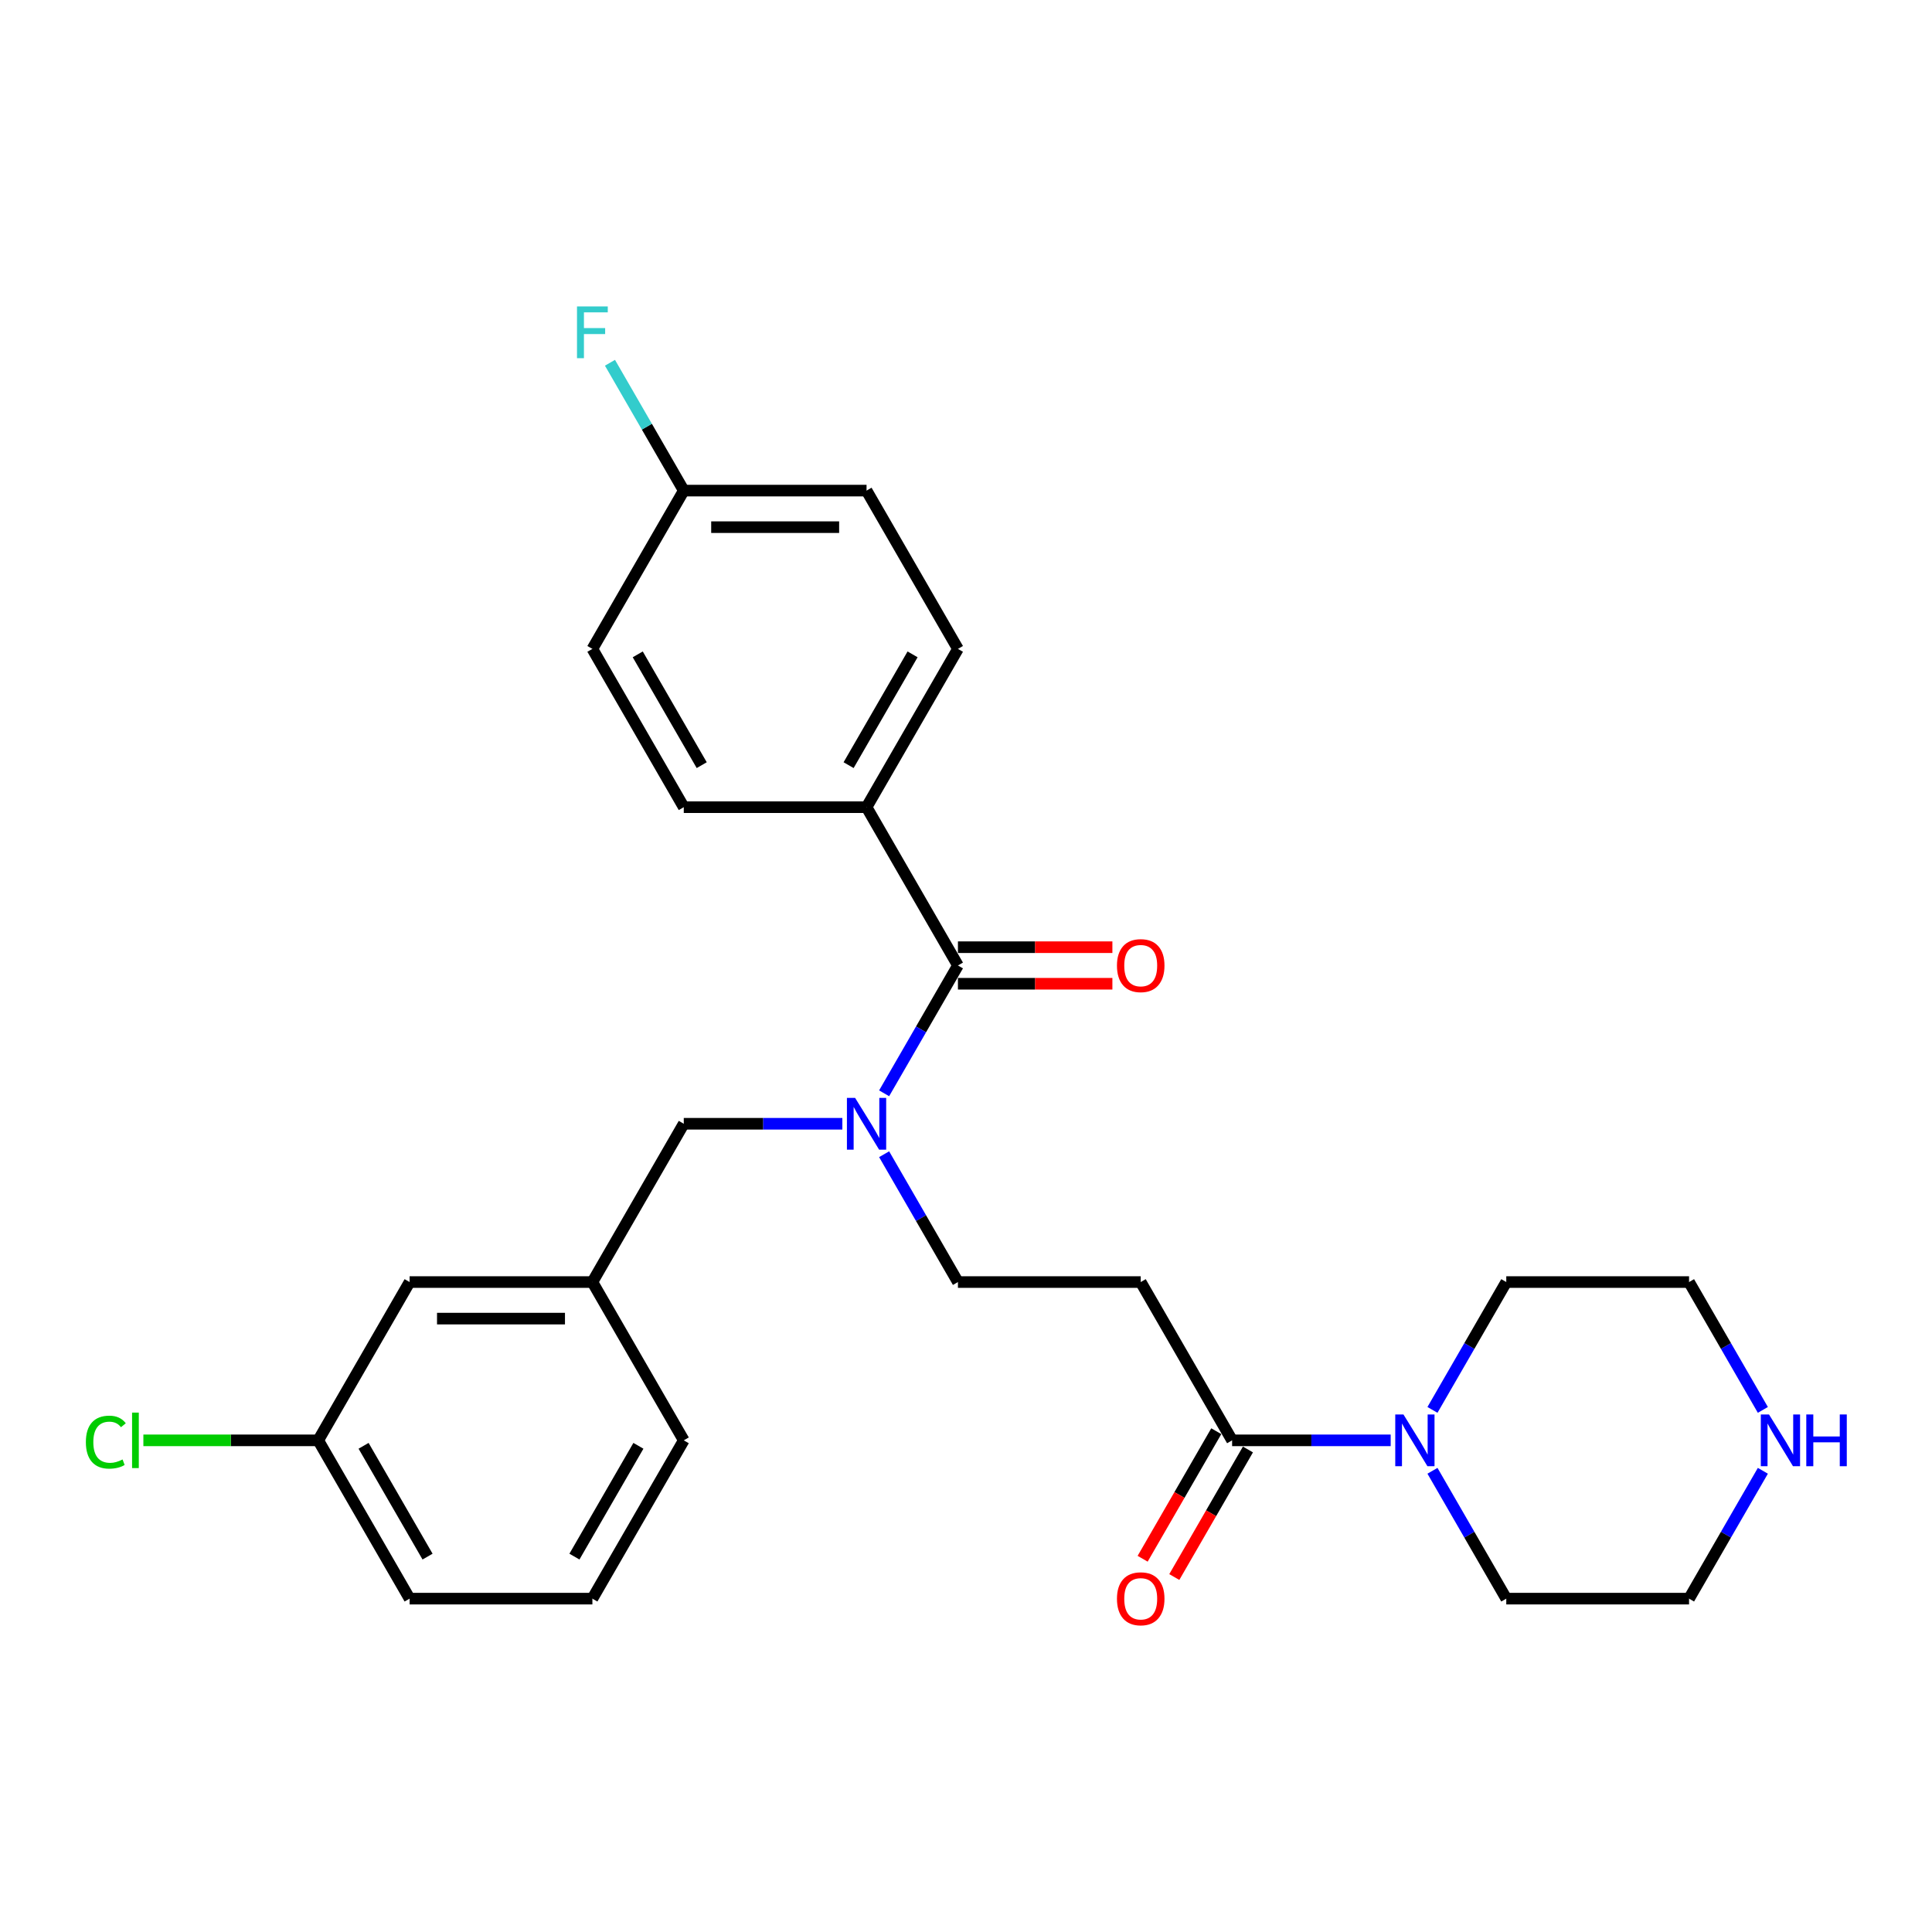 <?xml version='1.0' encoding='iso-8859-1'?>
<svg version='1.1' baseProfile='full'
              xmlns='http://www.w3.org/2000/svg'
                      xmlns:rdkit='http://www.rdkit.org/xml'
                      xmlns:xlink='http://www.w3.org/1999/xlink'
                  xml:space='preserve'
width='1000px' height='1000px' viewBox='0 0 1000 1000'>
<!-- END OF HEADER -->
<rect style='opacity:1.0;fill:#FFFFFF;stroke:none' width='1000' height='1000' x='0' y='0'> </rect>
<path class='bond-0' d='M 495.828,499.727 L 476.727,532.812' style='fill:none;fill-rule:evenodd;stroke:#000000;stroke-width:6px;stroke-linecap:butt;stroke-linejoin:miter;stroke-opacity:1' />
<path class='bond-0' d='M 476.727,532.812 L 457.625,565.897' style='fill:none;fill-rule:evenodd;stroke:#0000FF;stroke-width:6px;stroke-linecap:butt;stroke-linejoin:miter;stroke-opacity:1' />
<path class='bond-4' d='M 495.828,499.727 L 448.525,417.797' style='fill:none;fill-rule:evenodd;stroke:#000000;stroke-width:6px;stroke-linecap:butt;stroke-linejoin:miter;stroke-opacity:1' />
<path class='bond-7' d='M 495.828,509.188 L 535.799,509.188' style='fill:none;fill-rule:evenodd;stroke:#000000;stroke-width:6px;stroke-linecap:butt;stroke-linejoin:miter;stroke-opacity:1' />
<path class='bond-7' d='M 535.799,509.188 L 575.77,509.188' style='fill:none;fill-rule:evenodd;stroke:#FF0000;stroke-width:6px;stroke-linecap:butt;stroke-linejoin:miter;stroke-opacity:1' />
<path class='bond-7' d='M 495.828,490.267 L 535.799,490.267' style='fill:none;fill-rule:evenodd;stroke:#000000;stroke-width:6px;stroke-linecap:butt;stroke-linejoin:miter;stroke-opacity:1' />
<path class='bond-7' d='M 535.799,490.267 L 575.77,490.267' style='fill:none;fill-rule:evenodd;stroke:#FF0000;stroke-width:6px;stroke-linecap:butt;stroke-linejoin:miter;stroke-opacity:1' />
<path class='bond-5' d='M 457.625,597.419 L 476.727,630.504' style='fill:none;fill-rule:evenodd;stroke:#0000FF;stroke-width:6px;stroke-linecap:butt;stroke-linejoin:miter;stroke-opacity:1' />
<path class='bond-5' d='M 476.727,630.504 L 495.828,663.589' style='fill:none;fill-rule:evenodd;stroke:#000000;stroke-width:6px;stroke-linecap:butt;stroke-linejoin:miter;stroke-opacity:1' />
<path class='bond-6' d='M 436,581.658 L 394.96,581.658' style='fill:none;fill-rule:evenodd;stroke:#0000FF;stroke-width:6px;stroke-linecap:butt;stroke-linejoin:miter;stroke-opacity:1' />
<path class='bond-6' d='M 394.96,581.658 L 353.92,581.658' style='fill:none;fill-rule:evenodd;stroke:#000000;stroke-width:6px;stroke-linecap:butt;stroke-linejoin:miter;stroke-opacity:1' />
<path class='bond-1' d='M 637.737,745.52 L 590.434,663.589' style='fill:none;fill-rule:evenodd;stroke:#000000;stroke-width:6px;stroke-linecap:butt;stroke-linejoin:miter;stroke-opacity:1' />
<path class='bond-2' d='M 637.737,745.52 L 678.777,745.52' style='fill:none;fill-rule:evenodd;stroke:#000000;stroke-width:6px;stroke-linecap:butt;stroke-linejoin:miter;stroke-opacity:1' />
<path class='bond-2' d='M 678.777,745.52 L 719.816,745.52' style='fill:none;fill-rule:evenodd;stroke:#0000FF;stroke-width:6px;stroke-linecap:butt;stroke-linejoin:miter;stroke-opacity:1' />
<path class='bond-9' d='M 629.544,740.79 L 610.486,773.799' style='fill:none;fill-rule:evenodd;stroke:#000000;stroke-width:6px;stroke-linecap:butt;stroke-linejoin:miter;stroke-opacity:1' />
<path class='bond-9' d='M 610.486,773.799 L 591.428,806.808' style='fill:none;fill-rule:evenodd;stroke:#FF0000;stroke-width:6px;stroke-linecap:butt;stroke-linejoin:miter;stroke-opacity:1' />
<path class='bond-9' d='M 645.93,750.25 L 626.872,783.259' style='fill:none;fill-rule:evenodd;stroke:#000000;stroke-width:6px;stroke-linecap:butt;stroke-linejoin:miter;stroke-opacity:1' />
<path class='bond-9' d='M 626.872,783.259 L 607.814,816.268' style='fill:none;fill-rule:evenodd;stroke:#FF0000;stroke-width:6px;stroke-linecap:butt;stroke-linejoin:miter;stroke-opacity:1' />
<path class='bond-20' d='M 741.442,729.759 L 760.543,696.674' style='fill:none;fill-rule:evenodd;stroke:#0000FF;stroke-width:6px;stroke-linecap:butt;stroke-linejoin:miter;stroke-opacity:1' />
<path class='bond-20' d='M 760.543,696.674 L 779.645,663.589' style='fill:none;fill-rule:evenodd;stroke:#000000;stroke-width:6px;stroke-linecap:butt;stroke-linejoin:miter;stroke-opacity:1' />
<path class='bond-21' d='M 741.442,761.281 L 760.543,794.366' style='fill:none;fill-rule:evenodd;stroke:#0000FF;stroke-width:6px;stroke-linecap:butt;stroke-linejoin:miter;stroke-opacity:1' />
<path class='bond-21' d='M 760.543,794.366 L 779.645,827.451' style='fill:none;fill-rule:evenodd;stroke:#000000;stroke-width:6px;stroke-linecap:butt;stroke-linejoin:miter;stroke-opacity:1' />
<path class='bond-3' d='M 590.434,663.589 L 495.828,663.589' style='fill:none;fill-rule:evenodd;stroke:#000000;stroke-width:6px;stroke-linecap:butt;stroke-linejoin:miter;stroke-opacity:1' />
<path class='bond-11' d='M 448.525,417.797 L 495.828,335.866' style='fill:none;fill-rule:evenodd;stroke:#000000;stroke-width:6px;stroke-linecap:butt;stroke-linejoin:miter;stroke-opacity:1' />
<path class='bond-11' d='M 439.235,396.046 L 472.347,338.695' style='fill:none;fill-rule:evenodd;stroke:#000000;stroke-width:6px;stroke-linecap:butt;stroke-linejoin:miter;stroke-opacity:1' />
<path class='bond-12' d='M 448.525,417.797 L 353.92,417.797' style='fill:none;fill-rule:evenodd;stroke:#000000;stroke-width:6px;stroke-linecap:butt;stroke-linejoin:miter;stroke-opacity:1' />
<path class='bond-10' d='M 353.92,581.658 L 306.617,663.589' style='fill:none;fill-rule:evenodd;stroke:#000000;stroke-width:6px;stroke-linecap:butt;stroke-linejoin:miter;stroke-opacity:1' />
<path class='bond-8' d='M 912.454,761.281 L 893.352,794.366' style='fill:none;fill-rule:evenodd;stroke:#0000FF;stroke-width:6px;stroke-linecap:butt;stroke-linejoin:miter;stroke-opacity:1' />
<path class='bond-8' d='M 893.352,794.366 L 874.251,827.451' style='fill:none;fill-rule:evenodd;stroke:#000000;stroke-width:6px;stroke-linecap:butt;stroke-linejoin:miter;stroke-opacity:1' />
<path class='bond-29' d='M 912.454,729.759 L 893.352,696.674' style='fill:none;fill-rule:evenodd;stroke:#0000FF;stroke-width:6px;stroke-linecap:butt;stroke-linejoin:miter;stroke-opacity:1' />
<path class='bond-29' d='M 893.352,696.674 L 874.251,663.589' style='fill:none;fill-rule:evenodd;stroke:#000000;stroke-width:6px;stroke-linecap:butt;stroke-linejoin:miter;stroke-opacity:1' />
<path class='bond-13' d='M 306.617,663.589 L 212.012,663.589' style='fill:none;fill-rule:evenodd;stroke:#000000;stroke-width:6px;stroke-linecap:butt;stroke-linejoin:miter;stroke-opacity:1' />
<path class='bond-13' d='M 292.426,682.51 L 226.202,682.51' style='fill:none;fill-rule:evenodd;stroke:#000000;stroke-width:6px;stroke-linecap:butt;stroke-linejoin:miter;stroke-opacity:1' />
<path class='bond-25' d='M 306.617,663.589 L 353.92,745.52' style='fill:none;fill-rule:evenodd;stroke:#000000;stroke-width:6px;stroke-linecap:butt;stroke-linejoin:miter;stroke-opacity:1' />
<path class='bond-17' d='M 495.828,335.866 L 448.525,253.935' style='fill:none;fill-rule:evenodd;stroke:#000000;stroke-width:6px;stroke-linecap:butt;stroke-linejoin:miter;stroke-opacity:1' />
<path class='bond-16' d='M 353.92,417.797 L 306.617,335.866' style='fill:none;fill-rule:evenodd;stroke:#000000;stroke-width:6px;stroke-linecap:butt;stroke-linejoin:miter;stroke-opacity:1' />
<path class='bond-16' d='M 363.211,396.046 L 330.099,338.695' style='fill:none;fill-rule:evenodd;stroke:#000000;stroke-width:6px;stroke-linecap:butt;stroke-linejoin:miter;stroke-opacity:1' />
<path class='bond-15' d='M 212.012,663.589 L 164.709,745.52' style='fill:none;fill-rule:evenodd;stroke:#000000;stroke-width:6px;stroke-linecap:butt;stroke-linejoin:miter;stroke-opacity:1' />
<path class='bond-14' d='M 353.92,253.935 L 306.617,335.866' style='fill:none;fill-rule:evenodd;stroke:#000000;stroke-width:6px;stroke-linecap:butt;stroke-linejoin:miter;stroke-opacity:1' />
<path class='bond-18' d='M 353.92,253.935 L 334.818,220.85' style='fill:none;fill-rule:evenodd;stroke:#000000;stroke-width:6px;stroke-linecap:butt;stroke-linejoin:miter;stroke-opacity:1' />
<path class='bond-18' d='M 334.818,220.85 L 315.717,187.765' style='fill:none;fill-rule:evenodd;stroke:#33CCCC;stroke-width:6px;stroke-linecap:butt;stroke-linejoin:miter;stroke-opacity:1' />
<path class='bond-27' d='M 353.92,253.935 L 448.525,253.935' style='fill:none;fill-rule:evenodd;stroke:#000000;stroke-width:6px;stroke-linecap:butt;stroke-linejoin:miter;stroke-opacity:1' />
<path class='bond-27' d='M 368.111,272.856 L 434.335,272.856' style='fill:none;fill-rule:evenodd;stroke:#000000;stroke-width:6px;stroke-linecap:butt;stroke-linejoin:miter;stroke-opacity:1' />
<path class='bond-19' d='M 164.709,745.52 L 119.459,745.52' style='fill:none;fill-rule:evenodd;stroke:#000000;stroke-width:6px;stroke-linecap:butt;stroke-linejoin:miter;stroke-opacity:1' />
<path class='bond-19' d='M 119.459,745.52 L 74.209,745.52' style='fill:none;fill-rule:evenodd;stroke:#00CC00;stroke-width:6px;stroke-linecap:butt;stroke-linejoin:miter;stroke-opacity:1' />
<path class='bond-28' d='M 164.709,745.52 L 212.012,827.451' style='fill:none;fill-rule:evenodd;stroke:#000000;stroke-width:6px;stroke-linecap:butt;stroke-linejoin:miter;stroke-opacity:1' />
<path class='bond-28' d='M 188.19,748.349 L 221.302,805.7' style='fill:none;fill-rule:evenodd;stroke:#000000;stroke-width:6px;stroke-linecap:butt;stroke-linejoin:miter;stroke-opacity:1' />
<path class='bond-22' d='M 779.645,663.589 L 874.251,663.589' style='fill:none;fill-rule:evenodd;stroke:#000000;stroke-width:6px;stroke-linecap:butt;stroke-linejoin:miter;stroke-opacity:1' />
<path class='bond-23' d='M 779.645,827.451 L 874.251,827.451' style='fill:none;fill-rule:evenodd;stroke:#000000;stroke-width:6px;stroke-linecap:butt;stroke-linejoin:miter;stroke-opacity:1' />
<path class='bond-24' d='M 306.617,827.451 L 353.92,745.52' style='fill:none;fill-rule:evenodd;stroke:#000000;stroke-width:6px;stroke-linecap:butt;stroke-linejoin:miter;stroke-opacity:1' />
<path class='bond-24' d='M 297.326,805.7 L 330.438,748.349' style='fill:none;fill-rule:evenodd;stroke:#000000;stroke-width:6px;stroke-linecap:butt;stroke-linejoin:miter;stroke-opacity:1' />
<path class='bond-26' d='M 306.617,827.451 L 212.012,827.451' style='fill:none;fill-rule:evenodd;stroke:#000000;stroke-width:6px;stroke-linecap:butt;stroke-linejoin:miter;stroke-opacity:1' />
<path  class='atom-1' d='M 442.603 568.262
L 451.383 582.453
Q 452.253 583.853, 453.653 586.388
Q 455.053 588.924, 455.129 589.075
L 455.129 568.262
L 458.686 568.262
L 458.686 595.054
L 455.015 595.054
L 445.593 579.539
Q 444.495 577.723, 443.322 575.641
Q 442.187 573.56, 441.846 572.917
L 441.846 595.054
L 438.365 595.054
L 438.365 568.262
L 442.603 568.262
' fill='#0000FF'/>
<path  class='atom-3' d='M 726.42 732.124
L 735.199 746.315
Q 736.07 747.715, 737.47 750.25
Q 738.87 752.786, 738.946 752.937
L 738.946 732.124
L 742.503 732.124
L 742.503 758.916
L 738.832 758.916
L 729.409 743.401
Q 728.312 741.584, 727.139 739.503
Q 726.004 737.422, 725.663 736.778
L 725.663 758.916
L 722.182 758.916
L 722.182 732.124
L 726.42 732.124
' fill='#0000FF'/>
<path  class='atom-8' d='M 578.135 499.803
Q 578.135 493.37, 581.314 489.775
Q 584.493 486.18, 590.434 486.18
Q 596.375 486.18, 599.554 489.775
Q 602.733 493.37, 602.733 499.803
Q 602.733 506.312, 599.516 510.02
Q 596.299 513.691, 590.434 513.691
Q 584.53 513.691, 581.314 510.02
Q 578.135 506.35, 578.135 499.803
M 590.434 510.664
Q 594.521 510.664, 596.716 507.939
Q 598.948 505.177, 598.948 499.803
Q 598.948 494.543, 596.716 491.894
Q 594.521 489.207, 590.434 489.207
Q 586.347 489.207, 584.114 491.856
Q 581.919 494.505, 581.919 499.803
Q 581.919 505.214, 584.114 507.939
Q 586.347 510.664, 590.434 510.664
' fill='#FF0000'/>
<path  class='atom-9' d='M 915.631 732.124
L 924.41 746.315
Q 925.281 747.715, 926.681 750.25
Q 928.081 752.786, 928.157 752.937
L 928.157 732.124
L 931.714 732.124
L 931.714 758.916
L 928.043 758.916
L 918.621 743.401
Q 917.523 741.584, 916.35 739.503
Q 915.215 737.422, 914.874 736.778
L 914.874 758.916
L 911.393 758.916
L 911.393 732.124
L 915.631 732.124
' fill='#0000FF'/>
<path  class='atom-9' d='M 934.931 732.124
L 938.563 732.124
L 938.563 743.514
L 952.262 743.514
L 952.262 732.124
L 955.895 732.124
L 955.895 758.916
L 952.262 758.916
L 952.262 746.542
L 938.563 746.542
L 938.563 758.916
L 934.931 758.916
L 934.931 732.124
' fill='#0000FF'/>
<path  class='atom-10' d='M 578.135 827.526
Q 578.135 821.093, 581.314 817.498
Q 584.493 813.903, 590.434 813.903
Q 596.375 813.903, 599.554 817.498
Q 602.733 821.093, 602.733 827.526
Q 602.733 834.035, 599.516 837.744
Q 596.299 841.414, 590.434 841.414
Q 584.53 841.414, 581.314 837.744
Q 578.135 834.073, 578.135 827.526
M 590.434 838.387
Q 594.521 838.387, 596.716 835.662
Q 598.948 832.9, 598.948 827.526
Q 598.948 822.266, 596.716 819.617
Q 594.521 816.931, 590.434 816.931
Q 586.347 816.931, 584.114 819.579
Q 581.919 822.228, 581.919 827.526
Q 581.919 832.938, 584.114 835.662
Q 586.347 838.387, 590.434 838.387
' fill='#FF0000'/>
<path  class='atom-19' d='M 298.651 158.608
L 314.583 158.608
L 314.583 161.673
L 302.246 161.673
L 302.246 169.809
L 313.221 169.809
L 313.221 172.912
L 302.246 172.912
L 302.246 185.4
L 298.651 185.4
L 298.651 158.608
' fill='#33CCCC'/>
<path  class='atom-20' d='M 44.446 746.447
Q 44.446 739.787, 47.549 736.305
Q 50.69 732.786, 56.631 732.786
Q 62.156 732.786, 65.108 736.684
L 62.61 738.727
Q 60.453 735.889, 56.631 735.889
Q 52.582 735.889, 50.425 738.614
Q 48.306 741.3, 48.306 746.447
Q 48.306 751.745, 50.501 754.47
Q 52.734 757.194, 57.048 757.194
Q 59.999 757.194, 63.443 755.416
L 64.503 758.254
Q 63.102 759.162, 60.983 759.692
Q 58.864 760.222, 56.518 760.222
Q 50.69 760.222, 47.549 756.664
Q 44.446 753.107, 44.446 746.447
' fill='#00CC00'/>
<path  class='atom-20' d='M 68.362 731.159
L 71.844 731.159
L 71.844 759.881
L 68.362 759.881
L 68.362 731.159
' fill='#00CC00'/>
</svg>
